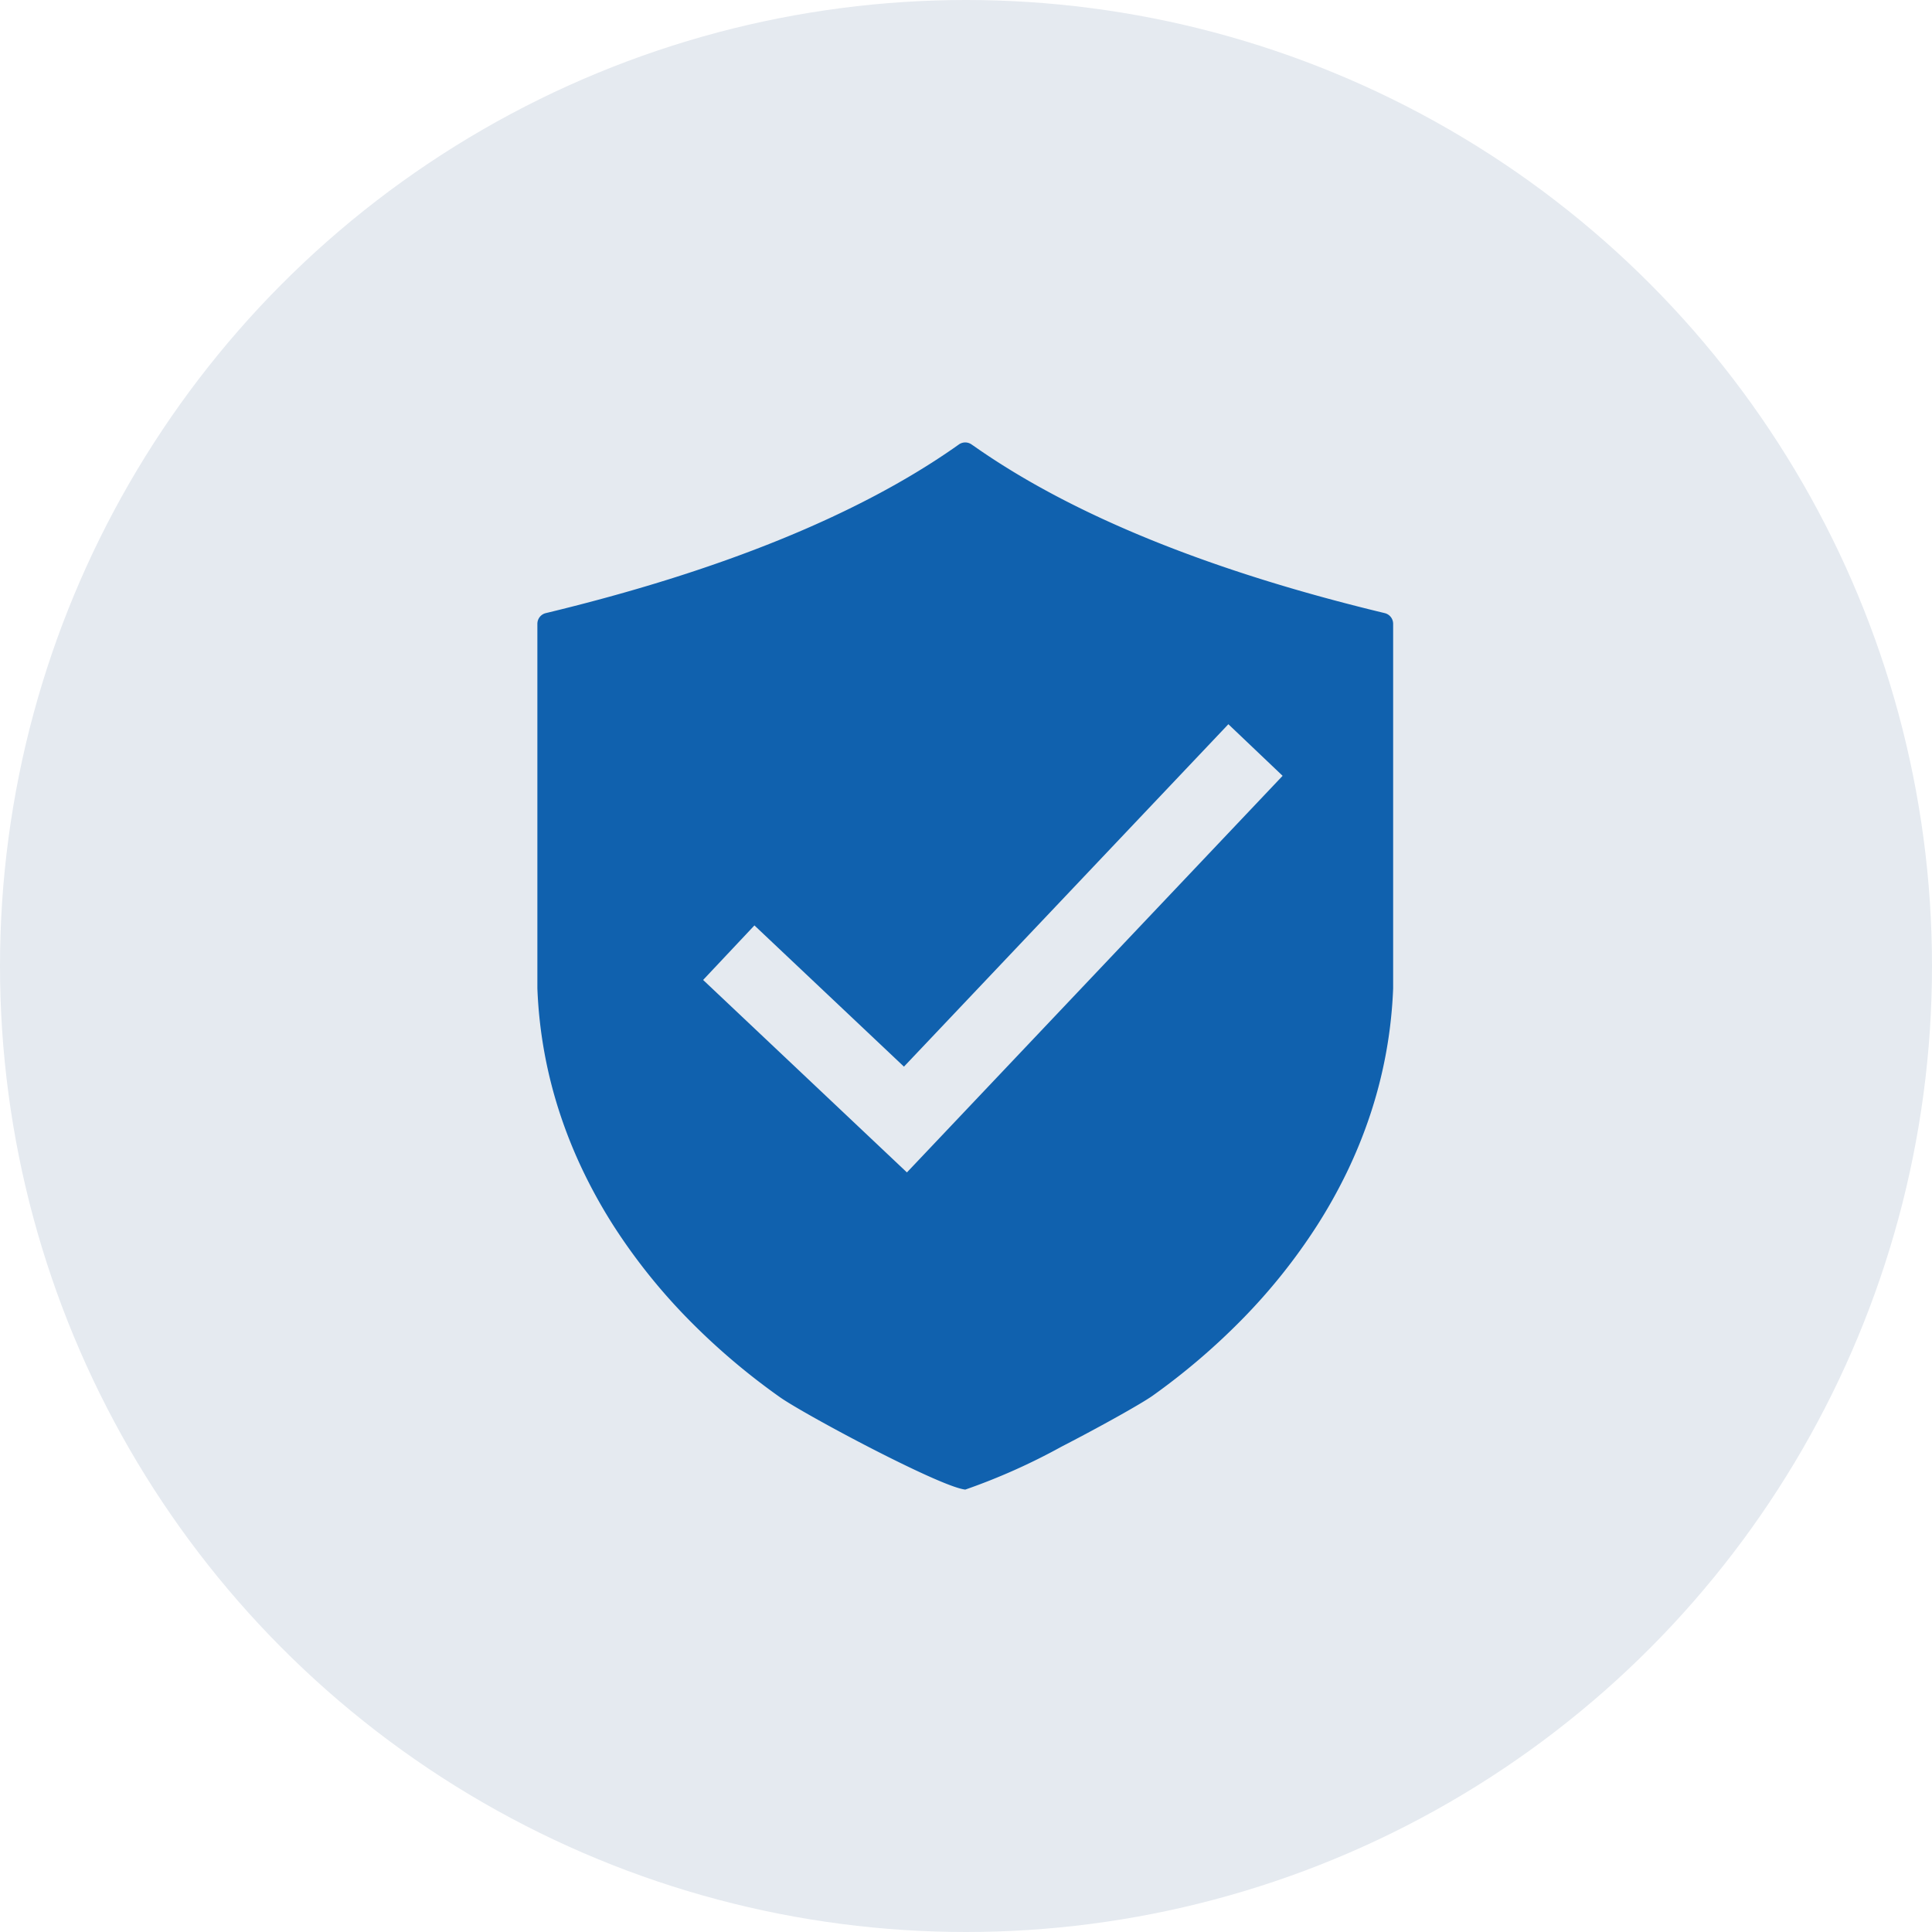 <svg xmlns="http://www.w3.org/2000/svg" width="123" height="123" viewBox="0 0 123 123">
  <g id="merit2" transform="translate(-141.012 -50)">
    <circle id="楕円形_25" data-name="楕円形 25" cx="61.5" cy="61.5" r="61.5" transform="translate(141.012 50)" fill="#e5eaf0"/>
    <g id="グループ_40" data-name="グループ 40" transform="translate(175.224 78.167)">
      <path id="前面オブジェクトで型抜き_1" data-name="前面オブジェクトで型抜き 1" d="M27.239,66.667c-1.019-.118-4.5-1.866-5.954-2.612-2.509-1.29-5.076-2.727-5.844-3.271a42.815,42.815,0,0,1-5.735-4.862,37.246,37.246,0,0,1-4.829-6.008A32.938,32.938,0,0,1,2.964,46.5a30.676,30.676,0,0,1-1.494-3.669A29.045,29.045,0,0,1,0,34.76V11.549a.7.7,0,0,1,.54-.683C11.609,8.2,20.375,4.648,26.593.3l.018-.013.223-.157a.7.7,0,0,1,.81,0L27.9.306c6.217,4.346,14.979,7.9,26.042,10.56a.7.7,0,0,1,.54.683V34.76a29.043,29.043,0,0,1-1.457,8.031,30.648,30.648,0,0,1-1.479,3.652,32.879,32.879,0,0,1-1.9,3.4,37.16,37.16,0,0,1-4.786,5.99,42.735,42.735,0,0,1-5.691,4.858c-.706.5-3.257,1.931-5.807,3.246a39.712,39.712,0,0,1-6.125,2.732ZM13.819,30.749l-3.267,3.472L21.8,44.843l1.727,1.631,1.633-1.724L47.445,21.225l-3.453-3.285L23.338,39.74l-9.52-8.991Z" transform="translate(0 0)" fill="#1061ae" stroke="rgba(0,0,0,0)" stroke-miterlimit="10" stroke-width="1"/>
    </g>
  </g>
</svg>
